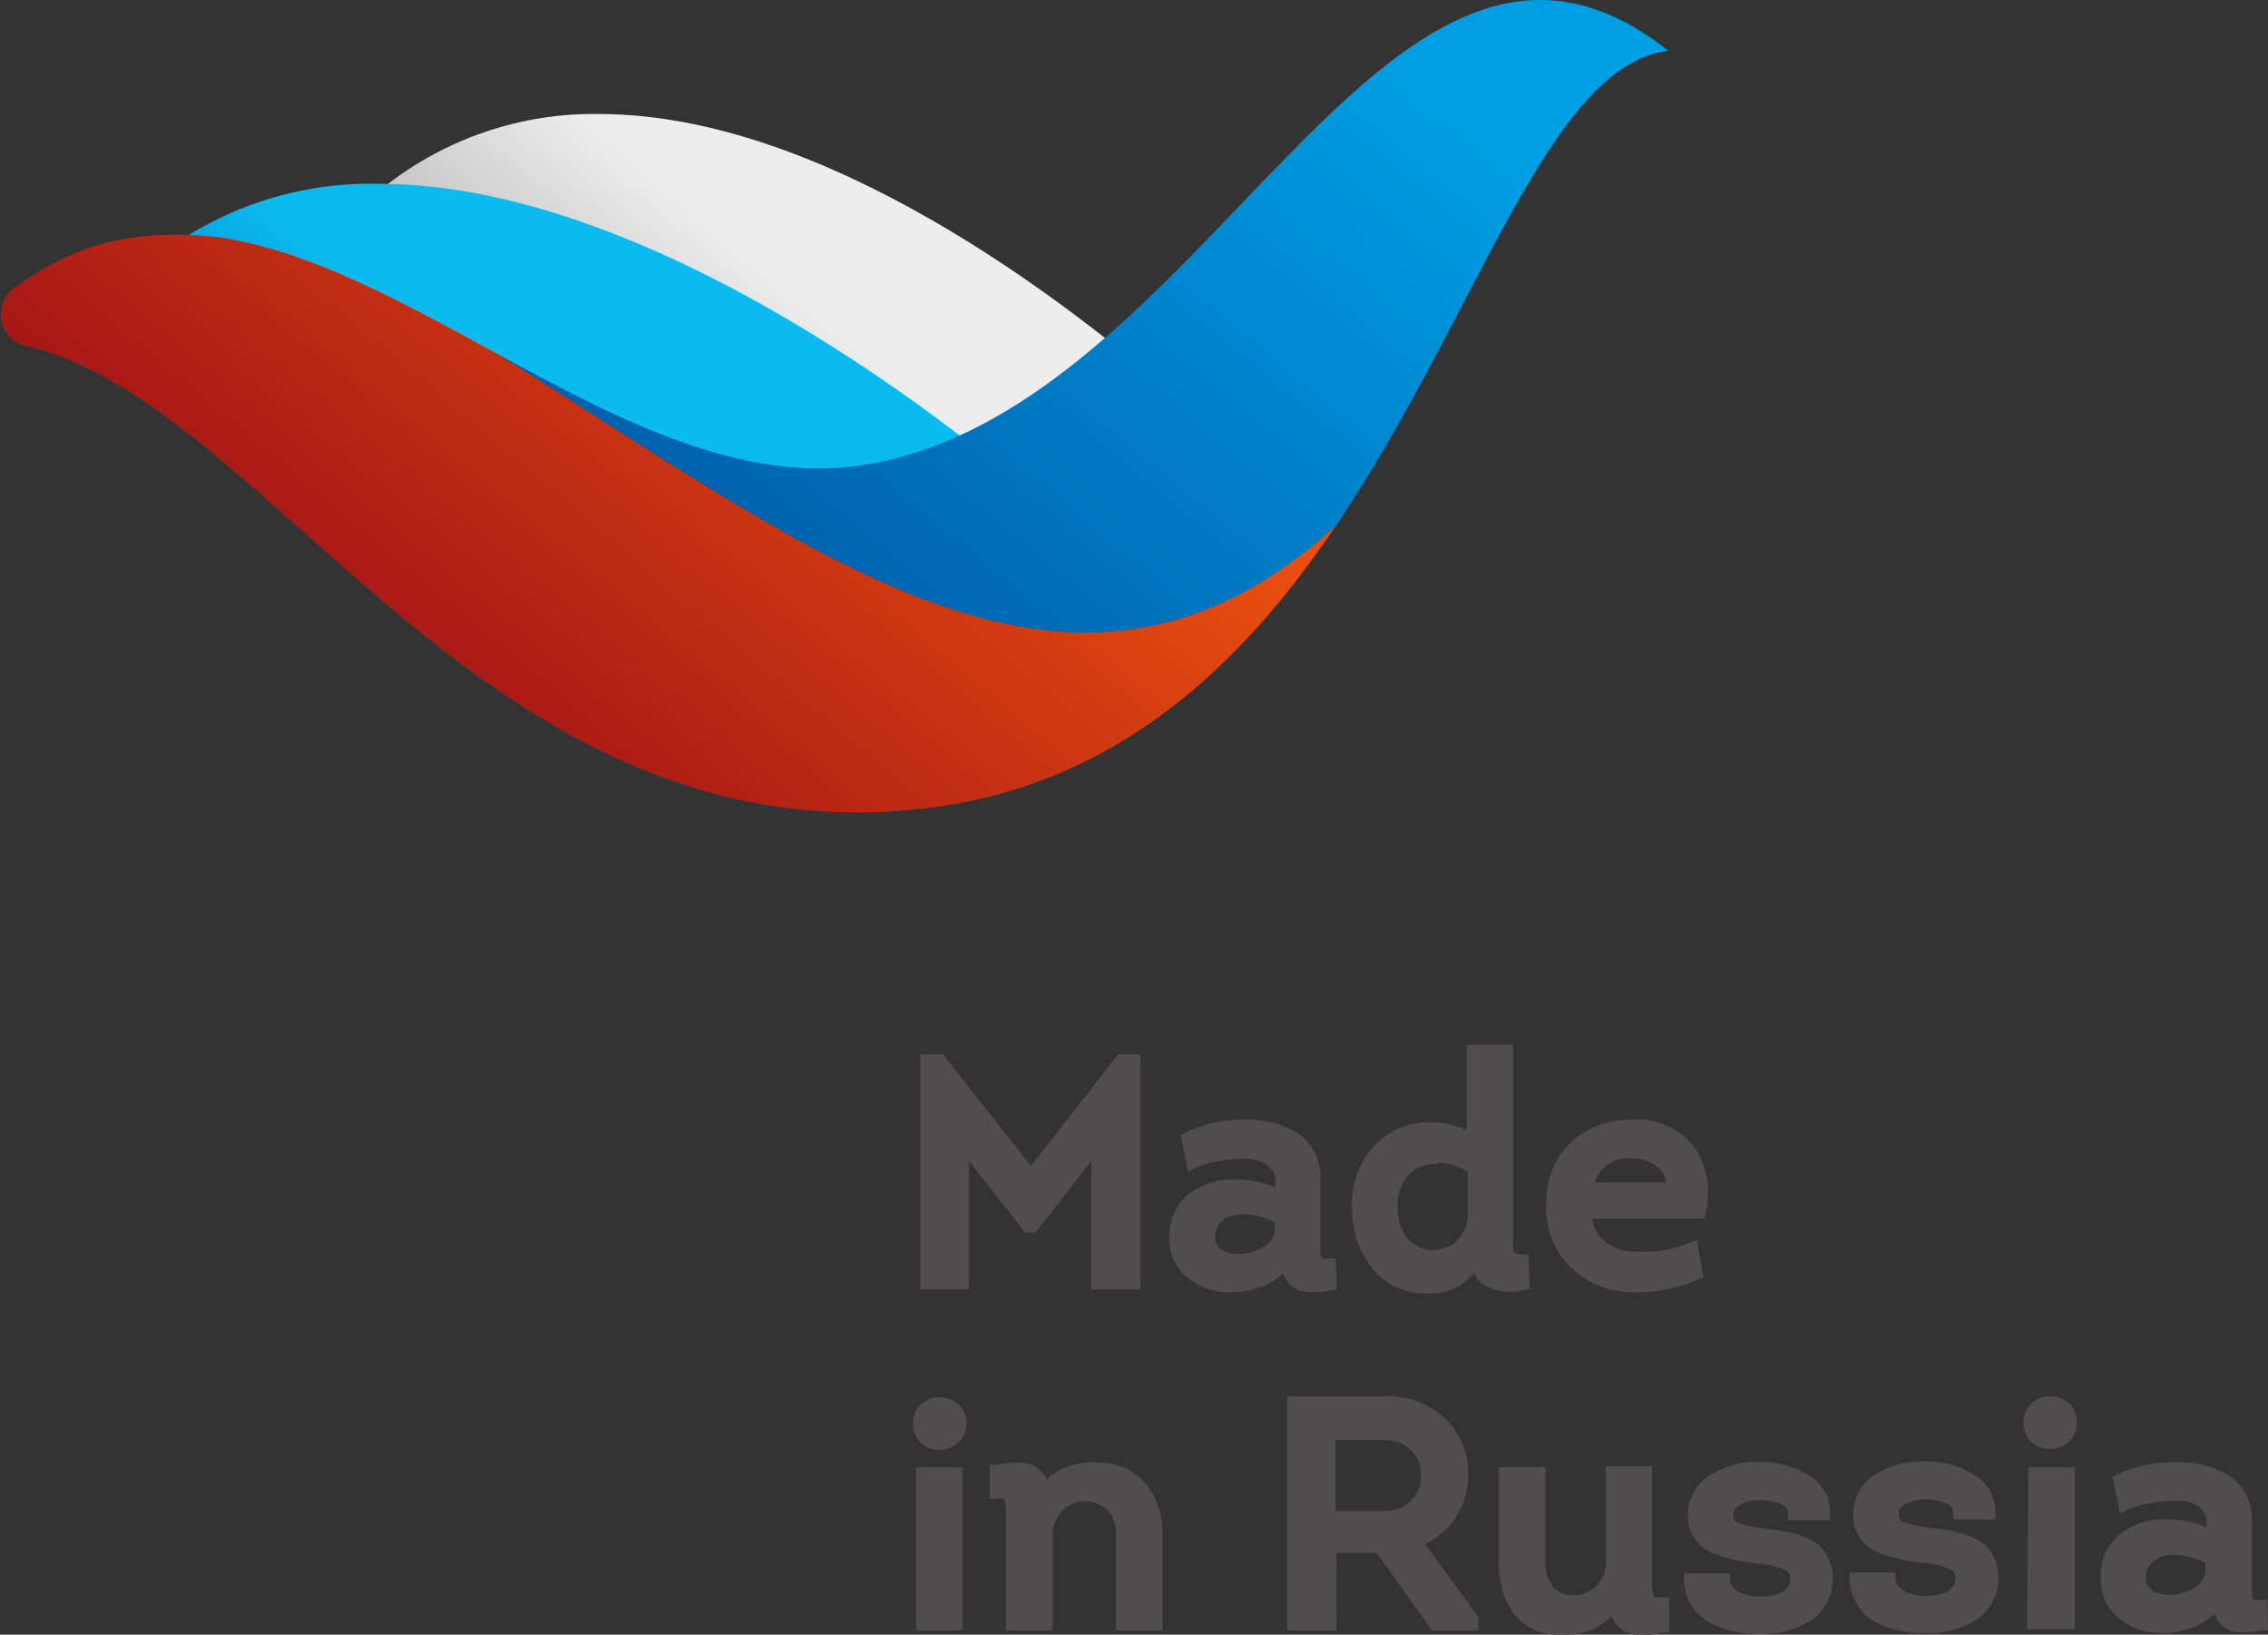 <svg xmlns="http://www.w3.org/2000/svg" xmlns:xlink="http://www.w3.org/1999/xlink" viewBox="0 0 168.35 121.32"><rect x="0" y="0" width="168.35" height="121.32" fill="#333333" stroke="none"/><defs><style>.cls-1{fill:none;}.cls-2{clip-path:url(#clip-path);}.cls-3{fill:url(#Безымянный_градиент_5);}.cls-4{clip-path:url(#clip-path-2);}.cls-5{fill:url(#Безымянный_градиент_2);}.cls-6{clip-path:url(#clip-path-3);}.cls-7{fill:url(#Безымянный_градиент_3);}.cls-8{clip-path:url(#clip-path-4);}.cls-9{fill:url(#Безымянный_градиент_4);}.cls-10{fill:#4f4d4d;}</style><clipPath id="clip-path"><path class="cls-1" d="M44.45,8.46a25.08,25.08,0,0,0-15.77,5.28C42,14.51,52,33.16,67.09,46.87c5.6,5.08,23.7-14.35,20.55-17.12C79.14,22.28,61.15,8.46,44.45,8.46h0"/></clipPath><linearGradient id="Безымянный_градиент_5" x1="-2525.64" y1="243.26" x2="-2524.48" y2="243.26" gradientTransform="matrix(-11.63, 0, 0, 11.63, -29307.41, -2799.55)" gradientUnits="userSpaceOnUse"><stop offset="0" stop-color="#ededed"/><stop offset="1" stop-color="#c6c6c6"/></linearGradient><clipPath id="clip-path-2"><path class="cls-1" d="M28.13,13.64a25.86,25.86,0,0,0-17.27,6.07c17.58,0,31.34,30.57,57.29,39.61l7.77-23.2S50.54,13.64,28.13,13.64h0"/></clipPath><linearGradient id="Безымянный_градиент_2" x1="-2509.45" y1="223.38" x2="-2508.29" y2="223.38" gradientTransform="matrix(-8.38, 9.99, 10.28, 8.15, -23285.08, 23280.65)" gradientUnits="userSpaceOnUse"><stop offset="0" stop-color="#0bbbef"/><stop offset="1" stop-color="#0080c9"/></linearGradient><clipPath id="clip-path-3"><path class="cls-1" d="M63.22,34.63c-8.86,1-17.69-3.68-26.44-8.44,19.4,21.16,43,30.44,62.39,12.82,10.52-15.58,15.75-34.2,24.67-35.24C120.5,1.12,117.35,0,114.33,0c-16.19,0-29,32-51.11,34.63"/></clipPath><linearGradient id="Безымянный_градиент_3" x1="-2440.3" y1="107.17" x2="-2439.14" y2="107.17" gradientTransform="matrix(-55.16, 0, 0, 55.16, -134494.08, -5883.34)" gradientUnits="userSpaceOnUse"><stop offset="0" stop-color="#009fe3"/><stop offset="1" stop-color="#005ca9"/></linearGradient><clipPath id="clip-path-4"><path class="cls-1" d="M7.25,18.17A21,21,0,0,0,1,21.41a2.41,2.41,0,0,0,.93,4.27C20,29.8,36,63.81,68.65,60,82.9,58.33,92.2,49.34,99.17,39,79.81,56.63,61.34,41.6,36.78,26.19c-6.84-3.73-13.62-7.49-20.31-8.55a26.68,26.68,0,0,0-3.37-.22,22.14,22.14,0,0,0-5.85.75"/></clipPath><linearGradient id="Безымянный_градиент_4" x1="-2449.5" y1="121.93" x2="-2448.34" y2="121.93" gradientTransform="matrix(-39.2, 0, 0, 39.2, -95944.22, -4739.16)" gradientUnits="userSpaceOnUse"><stop offset="0" stop-color="#e84e0f"/><stop offset="1" stop-color="#a81815"/></linearGradient></defs><g id="Слой_2" data-name="Слой 2"><g id="Слой_1-2" data-name="Слой 1"><g class="cls-2"><rect class="cls-3" x="23.12" y="-7.56" width="73.24" height="75.54" transform="translate(-1.8 56.55) rotate(-50)"/></g><g class="cls-4"><polygon class="cls-5" points="98.95 31.88 49.94 90.28 -12.17 41.08 36.84 -17.32 98.95 31.88"/></g><g class="cls-6"><rect class="cls-7" x="30.64" y="-23.23" width="99.35" height="103.1" transform="translate(7 71.64) rotate(-50)"/></g><g class="cls-8"><rect class="cls-9" x="-0.62" y="-12.54" width="99.73" height="106.32" transform="translate(-13.52 52.23) rotate(-50)"/></g><path class="cls-10" d="M76.09,91.48l-4.16-5.31v9.54H68.31V78.25H70l6.53,8.29L83,78.25h1.65V95.71H81V86.17l-4.13,5.31Zm19.58,3.74a1.94,1.94,0,0,1-.41-.75,4.07,4.07,0,0,1-1.26.88,6.32,6.32,0,0,1-2.66.57,4.92,4.92,0,0,1-3.14-1.06A3.55,3.55,0,0,1,86.81,92a4,4,0,0,1,1.36-3.33,5.36,5.36,0,0,1,3.5-1.12,7.39,7.39,0,0,1,3,.58v-.44A1.29,1.29,0,0,0,94,86.45,2.86,2.86,0,0,0,92.3,86a10.77,10.77,0,0,0-2.08.23,6.25,6.25,0,0,0-1.52.47l-.51.27-.55-2.72.29-.15a9.52,9.52,0,0,1,4.4-1,7.15,7.15,0,0,1,4,1A3.92,3.92,0,0,1,98,87.71V92.2c0,.35,0,.59,0,.73a1.2,1.2,0,0,0,.09.37c0,.09.06.1.07.1a1.28,1.28,0,0,0,.53,0l.46,0,.08,2.31-.38.06c-1.37.22-2.48.29-3.18-.51m-3.41-5.14h-.15a2.17,2.17,0,0,0-1.39.49,1.54,1.54,0,0,0-.51,1.23,1,1,0,0,0,.43.88,2.11,2.11,0,0,0,1.22.35,3.62,3.62,0,0,0,1.85-.48,1.71,1.71,0,0,0,.91-1.21v-.66a5,5,0,0,0-2.36-.6M110,95.29a2,2,0,0,1-.56-.82A4.29,4.29,0,0,1,106,96h-.14a5,5,0,0,1-4-1.86,7,7,0,0,1-1.5-4.53A6.26,6.26,0,0,1,102,85.05a5.55,5.55,0,0,1,4.13-1.76,6.65,6.65,0,0,1,2.74.59V77.54h3.44V91.73a5.3,5.3,0,0,0,.07,1.23s.21.14.68.14h.42l.07,2.57-.37.06a3.84,3.84,0,0,1-3.13-.44m-3.38-8.9h-.12a2.74,2.74,0,0,0-2,.83,3.23,3.23,0,0,0-.8,2.33,3.8,3.8,0,0,0,.71,2.35,2.56,2.56,0,0,0,3.77.1,2.79,2.79,0,0,0,.72-2v-3a4.08,4.08,0,0,0-2.25-.7m9.95,7.81a6.09,6.09,0,0,1-1.87-4.87,6,6,0,0,1,1.9-4.53,6.55,6.55,0,0,1,4.44-1.61,5.43,5.43,0,0,1,4.63,2,6.08,6.08,0,0,1,.83,5l-.07.34h-8.31a2.46,2.46,0,0,0,.88,1.66,3.5,3.5,0,0,0,2.37.79,8.55,8.55,0,0,0,4-.67l.5-.22.49,2.79-.31.13a11.14,11.14,0,0,1-4.64,1,6.79,6.79,0,0,1-4.81-1.77m1.7-6.39h5.28a1.7,1.7,0,0,0-.64-1.17,2.91,2.91,0,0,0-1.89-.6,2.53,2.53,0,0,0-2.75,1.77m-50,16.45a1.78,1.78,0,0,0-.61,1.43,1.86,1.86,0,0,0,.62,1.47,2,2,0,0,0,1.33.5h.08a2.08,2.08,0,0,0,1.34-.54,2,2,0,0,0,0-2.86,2.12,2.12,0,0,0-2.76,0M68,121h3.44V108.9H68Zm13.34-12.49a6.11,6.11,0,0,0-2.52.52,3.51,3.51,0,0,0-1.12.78,1.93,1.93,0,0,0-.51-.71,2.23,2.23,0,0,0-1.65-.55c-.54,0-1.11.09-1.7.17l-.38,0v2.52l.46,0a1.29,1.29,0,0,1,.62,0,2.72,2.72,0,0,1,.13,1.17V121h3.46v-6.91a2.65,2.65,0,0,1,.71-1.94,2.38,2.38,0,0,1,3.37-.06,2.4,2.4,0,0,1,.62,1.79V121h3.46v-7.12A5.8,5.8,0,0,0,85,110.06a4.57,4.57,0,0,0-3.7-1.51m24.45,6,4,5.47v1h-3.44l-4.12-5.77h-3V121H95.54V103.63h7.26a6.12,6.12,0,0,1,4.49,1.67,5.64,5.64,0,0,1,1.69,4.15,5.7,5.7,0,0,1-1,3.3,5.61,5.61,0,0,1-2.22,1.85m-6.62-2.46h3.65a2.58,2.58,0,0,0,1.92-.75,2.55,2.55,0,0,0,.76-1.92,2.47,2.47,0,0,0-.75-1.85,2.58,2.58,0,0,0-1.93-.74H99.12Zm24.22,6.41c-.47,0-.58,0-.58,0s-.15-.25-.15-1.16v-8.57h-3.43v7a2.54,2.54,0,0,1-.69,1.87,2.36,2.36,0,0,1-1.76.7,1.81,1.81,0,0,1-1.48-.64,2.67,2.67,0,0,1-.55-1.86v-7h-3.46v7a6.33,6.33,0,0,0,1.1,3.88,4.18,4.18,0,0,0,3.58,1.54,4.8,4.8,0,0,0,3.7-1.36l.12.26a2.21,2.21,0,0,0,.72.81,2.25,2.25,0,0,0,1.06.3H122a4.61,4.61,0,0,0,.54,0l1-.15.36-.06,0-2.53ZM135,114.67a4.09,4.09,0,0,0-1.22-.65,8.55,8.55,0,0,0-1.32-.36c-.36-.07-.84-.14-1.43-.22a7.42,7.42,0,0,1-2-.42.55.55,0,0,1-.37-.55.78.78,0,0,1,.46-.75,2.7,2.7,0,0,1,1.45-.38,3.8,3.8,0,0,1,1.64.32.76.76,0,0,1,.51.74v.43h3.12v-.41a3.17,3.17,0,0,0-1.56-2.91,6.79,6.79,0,0,0-3.72-1,6.59,6.59,0,0,0-3.66,1,3.39,3.39,0,0,0-1.61,3,2.92,2.92,0,0,0,1.78,2.74,13.22,13.22,0,0,0,3.63.82,5.84,5.84,0,0,1,1.78.44.65.65,0,0,1,.4.65c0,.36-.08,1.34-2.29,1.34a3.05,3.05,0,0,1-1.57-.4,1.06,1.06,0,0,1-.6-.92l0-.41H125l0,.46a3.72,3.72,0,0,0,1.81,3.15,7.65,7.65,0,0,0,3.84.89,6.84,6.84,0,0,0,3.76-1,3.7,3.7,0,0,0,1.31-4.6,3.36,3.36,0,0,0-.78-1.06m12.34,0a3.92,3.92,0,0,0-1.23-.65,8.36,8.36,0,0,0-1.3-.36c-.37-.07-.85-.14-1.45-.22a7.41,7.41,0,0,1-2-.42.54.54,0,0,1-.37-.55.78.78,0,0,1,.46-.75,2.74,2.74,0,0,1,1.46-.38,3.79,3.79,0,0,1,1.63.32.76.76,0,0,1,.51.74v.43h3.12v-.41a3.17,3.17,0,0,0-1.56-2.91,6.78,6.78,0,0,0-3.71-1,6.62,6.62,0,0,0-3.67,1,3.39,3.39,0,0,0-1.61,3,2.92,2.92,0,0,0,1.78,2.74,13.12,13.12,0,0,0,3.63.82,5.93,5.93,0,0,1,1.78.44.65.65,0,0,1,.4.65c0,.36-.07,1.34-2.29,1.34a3.05,3.05,0,0,1-1.57-.4,1.06,1.06,0,0,1-.6-.92l0-.41h-3.39l0,.46a3.7,3.7,0,0,0,1.81,3.15,7.65,7.65,0,0,0,3.84.89,6.84,6.84,0,0,0,3.76-1,3.7,3.7,0,0,0,1.31-4.6,3.36,3.36,0,0,0-.78-1.06m3.23,6.37H154V108.9h-3.44Zm.35-16.78a1.78,1.78,0,0,0-.61,1.43,1.85,1.85,0,0,0,.61,1.47,2,2,0,0,0,1.33.5h.09a2,2,0,0,0,1.33-.54,2,2,0,0,0,0-2.86,2.11,2.11,0,0,0-2.75,0M168.35,121l-.38,0c-1.37.22-2.48.3-3.18-.5a2.24,2.24,0,0,1-.41-.75,4.25,4.25,0,0,1-1.26.88,6.26,6.26,0,0,1-2.66.57,4.94,4.94,0,0,1-3.14-1.06,3.58,3.58,0,0,1-1.38-2.92,4,4,0,0,1,1.35-3.32,5.37,5.37,0,0,1,3.5-1.13,7.37,7.37,0,0,1,3,.59V113a1.32,1.32,0,0,0-.62-1.2,3,3,0,0,0-1.69-.43,12.85,12.85,0,0,0-2.09.23,6.67,6.67,0,0,0-1.52.48l-.5.27-.56-2.73.29-.15a9.65,9.65,0,0,1,4.4-.94,7.15,7.15,0,0,1,4,1,3.92,3.92,0,0,1,1.65,3.51v4.49c0,.35,0,.59,0,.72a1.18,1.18,0,0,0,.09.38c0,.09.06.09.07.1a1.58,1.58,0,0,0,.54,0l.46,0Zm-7-5.59h-.15a2.19,2.19,0,0,0-1.39.49,1.53,1.53,0,0,0-.51,1.23,1,1,0,0,0,.43.88,2.11,2.11,0,0,0,1.22.35,3.68,3.68,0,0,0,1.86-.48,1.72,1.72,0,0,0,.9-1.22V116a5,5,0,0,0-2.36-.6"/></g></g></svg>